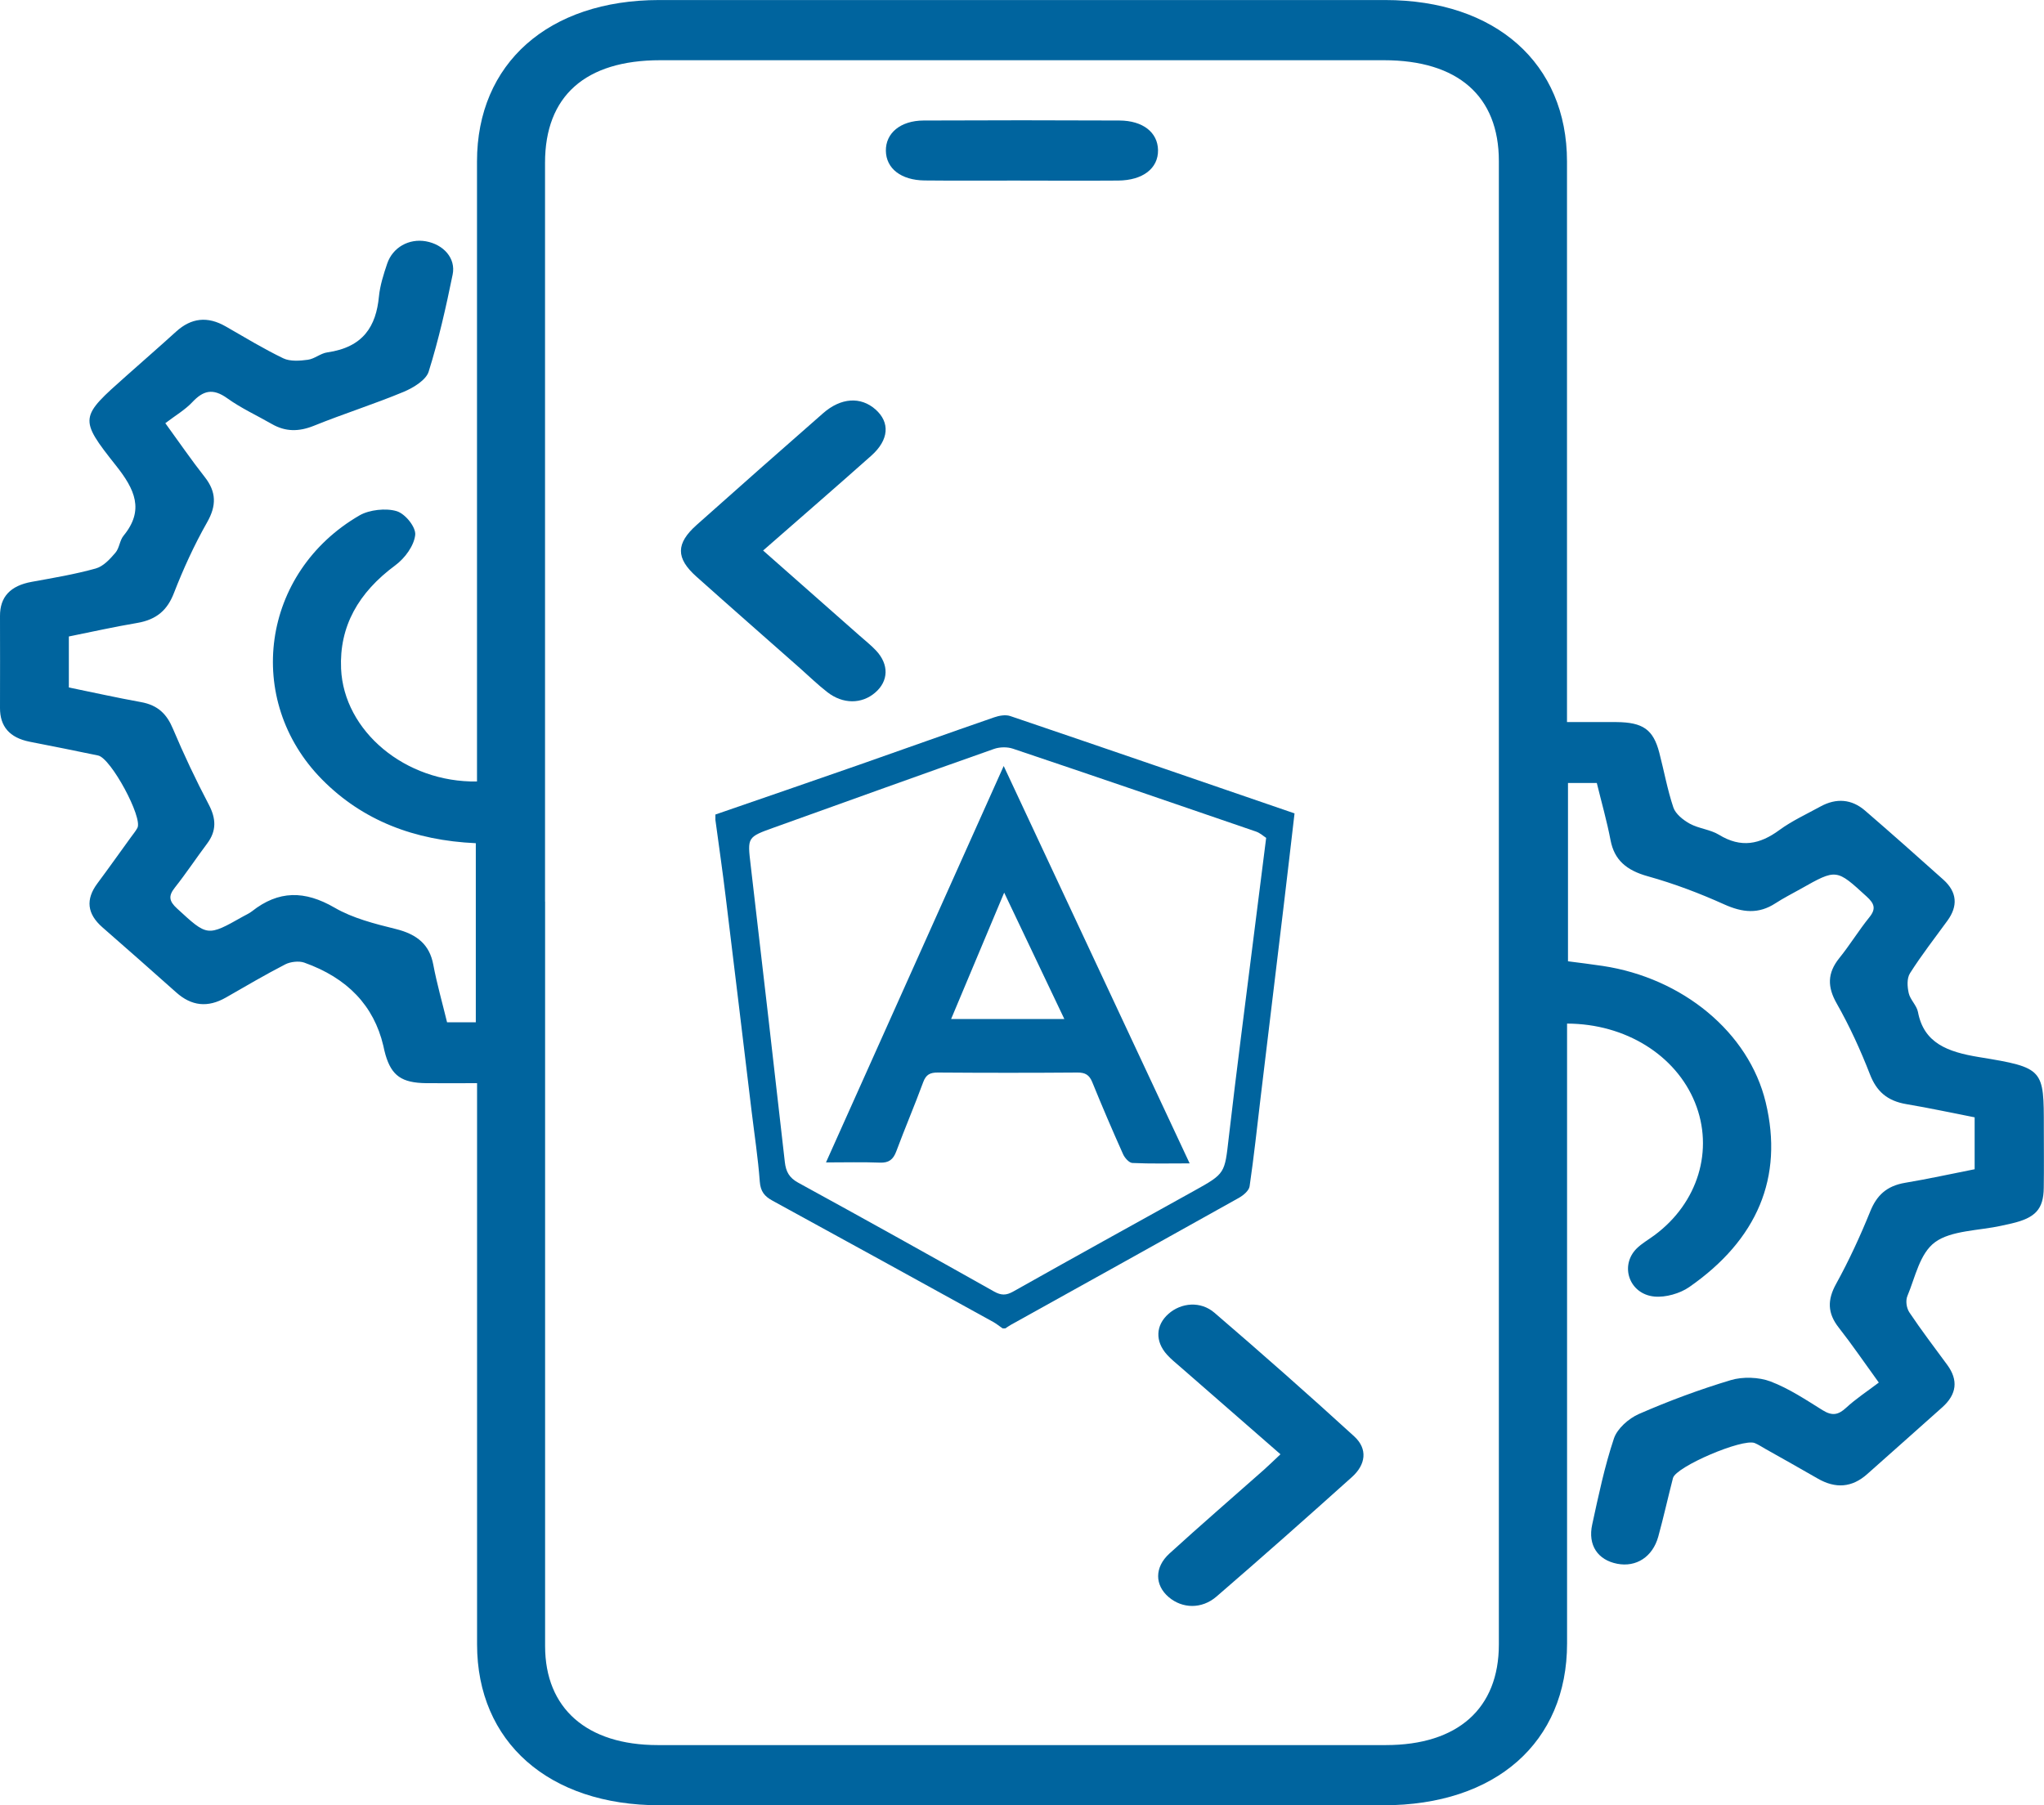 <svg width="60" height="53" viewBox="0 0 60 53" fill="none" xmlns="http://www.w3.org/2000/svg">
<g clip-path="url(#clip0_1274_531)">
<path d="M46 30.055V30.748C46 36.582 46 42.415 46 48.248C46 51.154 43.906 53 40.609 53C33.528 53 26.444 53 19.362 53C16.109 53 14.004 51.142 14.004 48.275C14.002 43.031 14.004 37.786 14.004 32.542C14.004 32.322 14.004 32.103 14.004 31.8C13.488 31.8 12.998 31.805 12.509 31.8C11.794 31.791 11.497 31.582 11.317 30.971C11.29 30.883 11.272 30.791 11.252 30.701C10.974 29.526 10.2 28.712 8.929 28.26C8.773 28.206 8.523 28.235 8.374 28.312C7.782 28.617 7.209 28.955 6.633 29.285C6.097 29.592 5.619 29.535 5.173 29.136C4.455 28.495 3.732 27.859 3.007 27.225C2.553 26.828 2.51 26.404 2.859 25.935C3.191 25.49 3.51 25.037 3.836 24.589C3.902 24.496 3.979 24.407 4.033 24.307C4.196 24.002 3.258 22.261 2.882 22.181C2.214 22.04 1.545 21.909 0.875 21.777C0.274 21.658 6.80626e-06 21.322 6.80626e-06 20.789C0.002 19.888 0.003 18.985 6.80626e-06 18.084C-0.002 17.522 0.304 17.196 0.93 17.082C1.561 16.967 2.198 16.861 2.81 16.69C3.038 16.626 3.23 16.411 3.386 16.23C3.507 16.09 3.51 15.87 3.627 15.727C4.243 14.977 3.959 14.368 3.408 13.673C2.299 12.275 2.343 12.247 3.717 11.027C4.201 10.596 4.691 10.17 5.17 9.735C5.614 9.332 6.092 9.276 6.628 9.585C7.187 9.905 7.737 10.241 8.319 10.521C8.513 10.614 8.804 10.595 9.037 10.562C9.234 10.536 9.408 10.374 9.605 10.346C10.669 10.195 11.04 9.573 11.123 8.708C11.155 8.382 11.258 8.058 11.365 7.741C11.527 7.261 12.005 6.997 12.501 7.084C13.015 7.176 13.386 7.578 13.287 8.061C13.092 9.018 12.876 9.977 12.582 10.914C12.506 11.155 12.138 11.384 11.846 11.505C10.984 11.864 10.083 12.148 9.216 12.499C8.772 12.678 8.381 12.679 7.979 12.448C7.543 12.197 7.074 11.983 6.673 11.694C6.244 11.386 5.963 11.468 5.642 11.81C5.432 12.033 5.147 12.2 4.853 12.424C5.27 12.998 5.621 13.511 6.008 14.002C6.357 14.445 6.356 14.85 6.078 15.337C5.698 16.007 5.379 16.707 5.103 17.417C4.913 17.907 4.602 18.191 4.026 18.289C3.356 18.402 2.695 18.55 2.021 18.686V20.183C2.729 20.327 3.43 20.485 4.136 20.612C4.646 20.703 4.901 20.976 5.076 21.394C5.395 22.148 5.746 22.894 6.13 23.624C6.344 24.033 6.362 24.39 6.08 24.766C5.758 25.195 5.464 25.64 5.13 26.062C4.939 26.303 4.961 26.456 5.197 26.672C6.09 27.493 6.08 27.502 7.135 26.906C7.224 26.856 7.319 26.815 7.396 26.754C8.176 26.14 8.94 26.136 9.824 26.649C10.35 26.955 10.996 27.121 11.614 27.273C12.255 27.431 12.611 27.741 12.719 28.322C12.825 28.883 12.983 29.436 13.123 30.012H13.967V24.755C12.162 24.674 10.642 24.087 9.456 22.887C7.15 20.553 7.668 16.799 10.557 15.129C10.841 14.966 11.33 14.911 11.644 15.007C11.901 15.085 12.215 15.482 12.188 15.707C12.152 16.023 11.889 16.386 11.602 16.598C10.52 17.398 9.957 18.389 10.012 19.633C10.093 21.465 11.899 22.979 14.002 22.943C14.002 22.727 14.002 22.512 14.002 22.295C14.002 16.444 14.002 10.592 14.002 4.74C14.002 1.861 16.101 0.003 19.347 0.001C26.451 -0 33.554 -0 40.658 0.001C43.903 0.001 45.998 1.861 45.998 4.74C46 9.984 45.998 15.229 45.998 20.473V21.199C46.506 21.199 46.977 21.196 47.448 21.199C48.227 21.205 48.53 21.417 48.707 22.096C48.847 22.633 48.944 23.181 49.121 23.708C49.184 23.894 49.403 24.072 49.602 24.182C49.862 24.325 50.208 24.354 50.457 24.506C51.11 24.906 51.659 24.789 52.232 24.369C52.597 24.101 53.028 23.903 53.436 23.679C53.905 23.421 54.356 23.46 54.747 23.798C55.521 24.466 56.286 25.145 57.046 25.826C57.453 26.192 57.477 26.601 57.165 27.03C56.794 27.54 56.403 28.042 56.068 28.57C55.969 28.726 55.987 28.968 56.029 29.157C56.072 29.349 56.263 29.517 56.3 29.709C56.472 30.622 57.161 30.883 58.101 31.036C60.005 31.346 59.995 31.389 59.995 33.107C59.995 33.696 60.002 34.284 59.993 34.874C59.985 35.5 59.748 35.756 59.048 35.919C58.948 35.942 58.846 35.964 58.746 35.986C58.085 36.132 57.276 36.122 56.804 36.467C56.35 36.799 56.223 37.495 55.991 38.046C55.932 38.186 55.962 38.403 56.051 38.534C56.4 39.056 56.784 39.559 57.158 40.068C57.49 40.519 57.44 40.935 57.014 41.316C56.283 41.971 55.547 42.621 54.813 43.275C54.366 43.674 53.883 43.713 53.351 43.404C52.846 43.111 52.335 42.828 51.826 42.54C51.721 42.481 51.621 42.412 51.509 42.366C51.156 42.221 49.196 43.059 49.109 43.393C48.961 43.966 48.834 44.543 48.677 45.114C48.511 45.709 48.029 46.017 47.474 45.91C46.903 45.8 46.604 45.365 46.738 44.757C46.923 43.909 47.1 43.056 47.376 42.23C47.471 41.947 47.802 41.646 48.112 41.511C48.984 41.13 49.887 40.794 50.807 40.518C51.155 40.413 51.631 40.429 51.968 40.556C52.516 40.764 53.007 41.094 53.501 41.401C53.78 41.574 53.958 41.544 54.189 41.332C54.474 41.068 54.812 40.847 55.151 40.59C54.715 39.988 54.364 39.472 53.977 38.979C53.641 38.554 53.638 38.162 53.897 37.694C54.277 37.004 54.606 36.289 54.899 35.566C55.086 35.103 55.371 34.817 55.929 34.724C56.602 34.612 57.268 34.464 57.964 34.327V32.803C57.298 32.673 56.635 32.529 55.966 32.417C55.389 32.321 55.082 32.032 54.892 31.544C54.616 30.835 54.297 30.133 53.917 29.464C53.639 28.977 53.636 28.571 53.99 28.13C54.304 27.741 54.561 27.317 54.875 26.928C55.076 26.68 55.022 26.528 54.793 26.32C53.905 25.508 53.913 25.5 52.855 26.098C52.609 26.236 52.354 26.365 52.12 26.517C51.621 26.843 51.151 26.794 50.61 26.55C49.892 26.226 49.141 25.941 48.373 25.727C47.736 25.55 47.388 25.244 47.277 24.67C47.17 24.109 47.012 23.558 46.873 22.988H46.027V28.222C46.361 28.266 46.703 28.306 47.044 28.358C49.386 28.71 51.335 30.302 51.831 32.364C52.36 34.566 51.586 36.395 49.585 37.787C49.319 37.972 48.895 38.096 48.565 38.065C47.825 37.995 47.538 37.159 48.042 36.655C48.192 36.506 48.391 36.394 48.566 36.264C49.846 35.317 50.32 33.756 49.752 32.362C49.189 30.98 47.718 30.054 45.996 30.051L46 30.055ZM16.001 26.469C16.001 33.755 16.001 41.041 16.001 48.327C16.001 50.156 17.226 51.233 19.31 51.233C26.434 51.233 33.558 51.233 40.68 51.233C42.792 51.233 43.998 50.159 43.998 48.278C43.998 33.762 43.998 19.245 43.998 4.729C43.998 2.821 42.795 1.768 40.624 1.768C33.543 1.768 26.461 1.768 19.379 1.768C17.181 1.768 15.999 2.821 15.999 4.777C15.999 12.008 15.999 19.239 15.999 26.469H16.001Z" fill="#00649E"/>
<path d="M22.402 16.164C23.386 17.032 24.311 17.847 25.234 18.663C25.396 18.806 25.567 18.942 25.713 19.096C26.101 19.507 26.086 19.996 25.688 20.336C25.293 20.675 24.74 20.676 24.284 20.319C24.003 20.101 23.751 19.855 23.486 19.62C22.471 18.723 21.45 17.829 20.442 16.928C19.834 16.385 19.837 15.956 20.452 15.409C21.682 14.313 22.918 13.22 24.16 12.133C24.686 11.671 25.266 11.639 25.698 12.019C26.131 12.4 26.098 12.915 25.575 13.379C24.549 14.292 23.509 15.192 22.402 16.161V16.164Z" fill="#00649E"/>
<path d="M37.586 42.694C36.569 41.808 35.608 40.968 34.646 40.129C34.512 40.013 34.372 39.9 34.257 39.772C33.901 39.378 33.923 38.906 34.298 38.574C34.672 38.242 35.243 38.191 35.649 38.54C37.037 39.732 38.406 40.94 39.752 42.17C40.158 42.542 40.088 43.002 39.687 43.362C38.374 44.542 37.05 45.715 35.711 46.871C35.275 47.248 34.703 47.227 34.307 46.889C33.896 46.54 33.883 46.016 34.327 45.61C35.24 44.778 36.177 43.969 37.104 43.148C37.247 43.02 37.384 42.886 37.586 42.696V42.694Z" fill="#00649E"/>
<path d="M29.95 5.301C29.013 5.301 28.075 5.308 27.138 5.298C26.448 5.29 26.012 4.945 26.004 4.429C25.996 3.91 26.43 3.541 27.111 3.538C29.026 3.529 30.944 3.529 32.859 3.538C33.55 3.541 33.984 3.887 33.993 4.407C34.001 4.942 33.55 5.295 32.822 5.301C31.864 5.308 30.907 5.302 29.948 5.302L29.95 5.301Z" fill="#00649E"/>
<g clip-path="url(#clip1_1274_531)">
<path d="M21 23.913C22.395 23.431 23.79 22.953 25.183 22.466C26.516 22 27.845 21.522 29.18 21.061C29.328 21.009 29.518 20.975 29.658 21.023C32.429 21.963 35.194 22.916 38 23.88C37.892 24.801 37.788 25.714 37.678 26.625C37.455 28.483 37.231 30.341 37.007 32.199C36.902 33.076 36.809 33.955 36.681 34.829C36.662 34.955 36.499 35.093 36.369 35.166C34.139 36.415 31.904 37.654 29.671 38.896C29.616 38.927 29.564 38.965 29.51 39H29.431C29.338 38.936 29.249 38.862 29.151 38.808C26.994 37.619 24.838 36.431 22.678 35.251C22.441 35.122 22.325 34.98 22.303 34.691C22.251 33.992 22.144 33.298 22.06 32.603C21.809 30.515 21.559 28.427 21.303 26.339C21.212 25.582 21.102 24.826 21 24.07C21 24.018 21 23.966 21 23.913ZM37.169 24.6C37.094 24.552 36.992 24.456 36.871 24.414C34.493 23.596 32.114 22.781 29.732 21.98C29.566 21.924 29.345 21.929 29.179 21.987C27.027 22.746 24.882 23.519 22.734 24.29C21.929 24.578 21.939 24.577 22.035 25.396C22.374 28.302 22.71 31.208 23.038 34.115C23.07 34.396 23.165 34.576 23.429 34.721C25.353 35.773 27.268 36.842 29.18 37.917C29.385 38.032 29.532 38.036 29.741 37.918C31.505 36.925 33.278 35.945 35.048 34.963C35.972 34.451 35.948 34.449 36.068 33.408C36.296 31.433 36.555 29.461 36.802 27.488C36.918 26.559 37.037 25.63 37.167 24.6H37.169Z" fill="#00649E"/>
<path d="M29.463 22.489C31.3 26.415 33.102 30.267 34.921 34.155C34.325 34.155 33.781 34.169 33.239 34.143C33.142 34.138 33.013 33.992 32.965 33.881C32.652 33.182 32.35 32.478 32.062 31.769C31.975 31.556 31.856 31.487 31.627 31.488C30.262 31.499 28.895 31.498 27.53 31.488C27.303 31.487 27.183 31.546 27.1 31.77C26.849 32.452 26.564 33.12 26.31 33.801C26.22 34.043 26.091 34.144 25.825 34.133C25.32 34.113 24.812 34.127 24.246 34.127C25.983 30.254 27.71 26.4 29.463 22.488V22.489ZM29.477 26.206C28.941 27.484 28.437 28.685 27.919 29.917H31.243C30.659 28.689 30.088 27.49 29.477 26.206Z" fill="#00649E"/>
</g>
</g>
<defs>
<clipPath id="clip0_1274_531">
<rect width="60" height="53" fill="white"/>
</clipPath>
<clipPath id="clip1_1274_531">
<rect width="17" height="18" fill="white" transform="translate(21 21)"/>
</clipPath>
</defs>
</svg>
